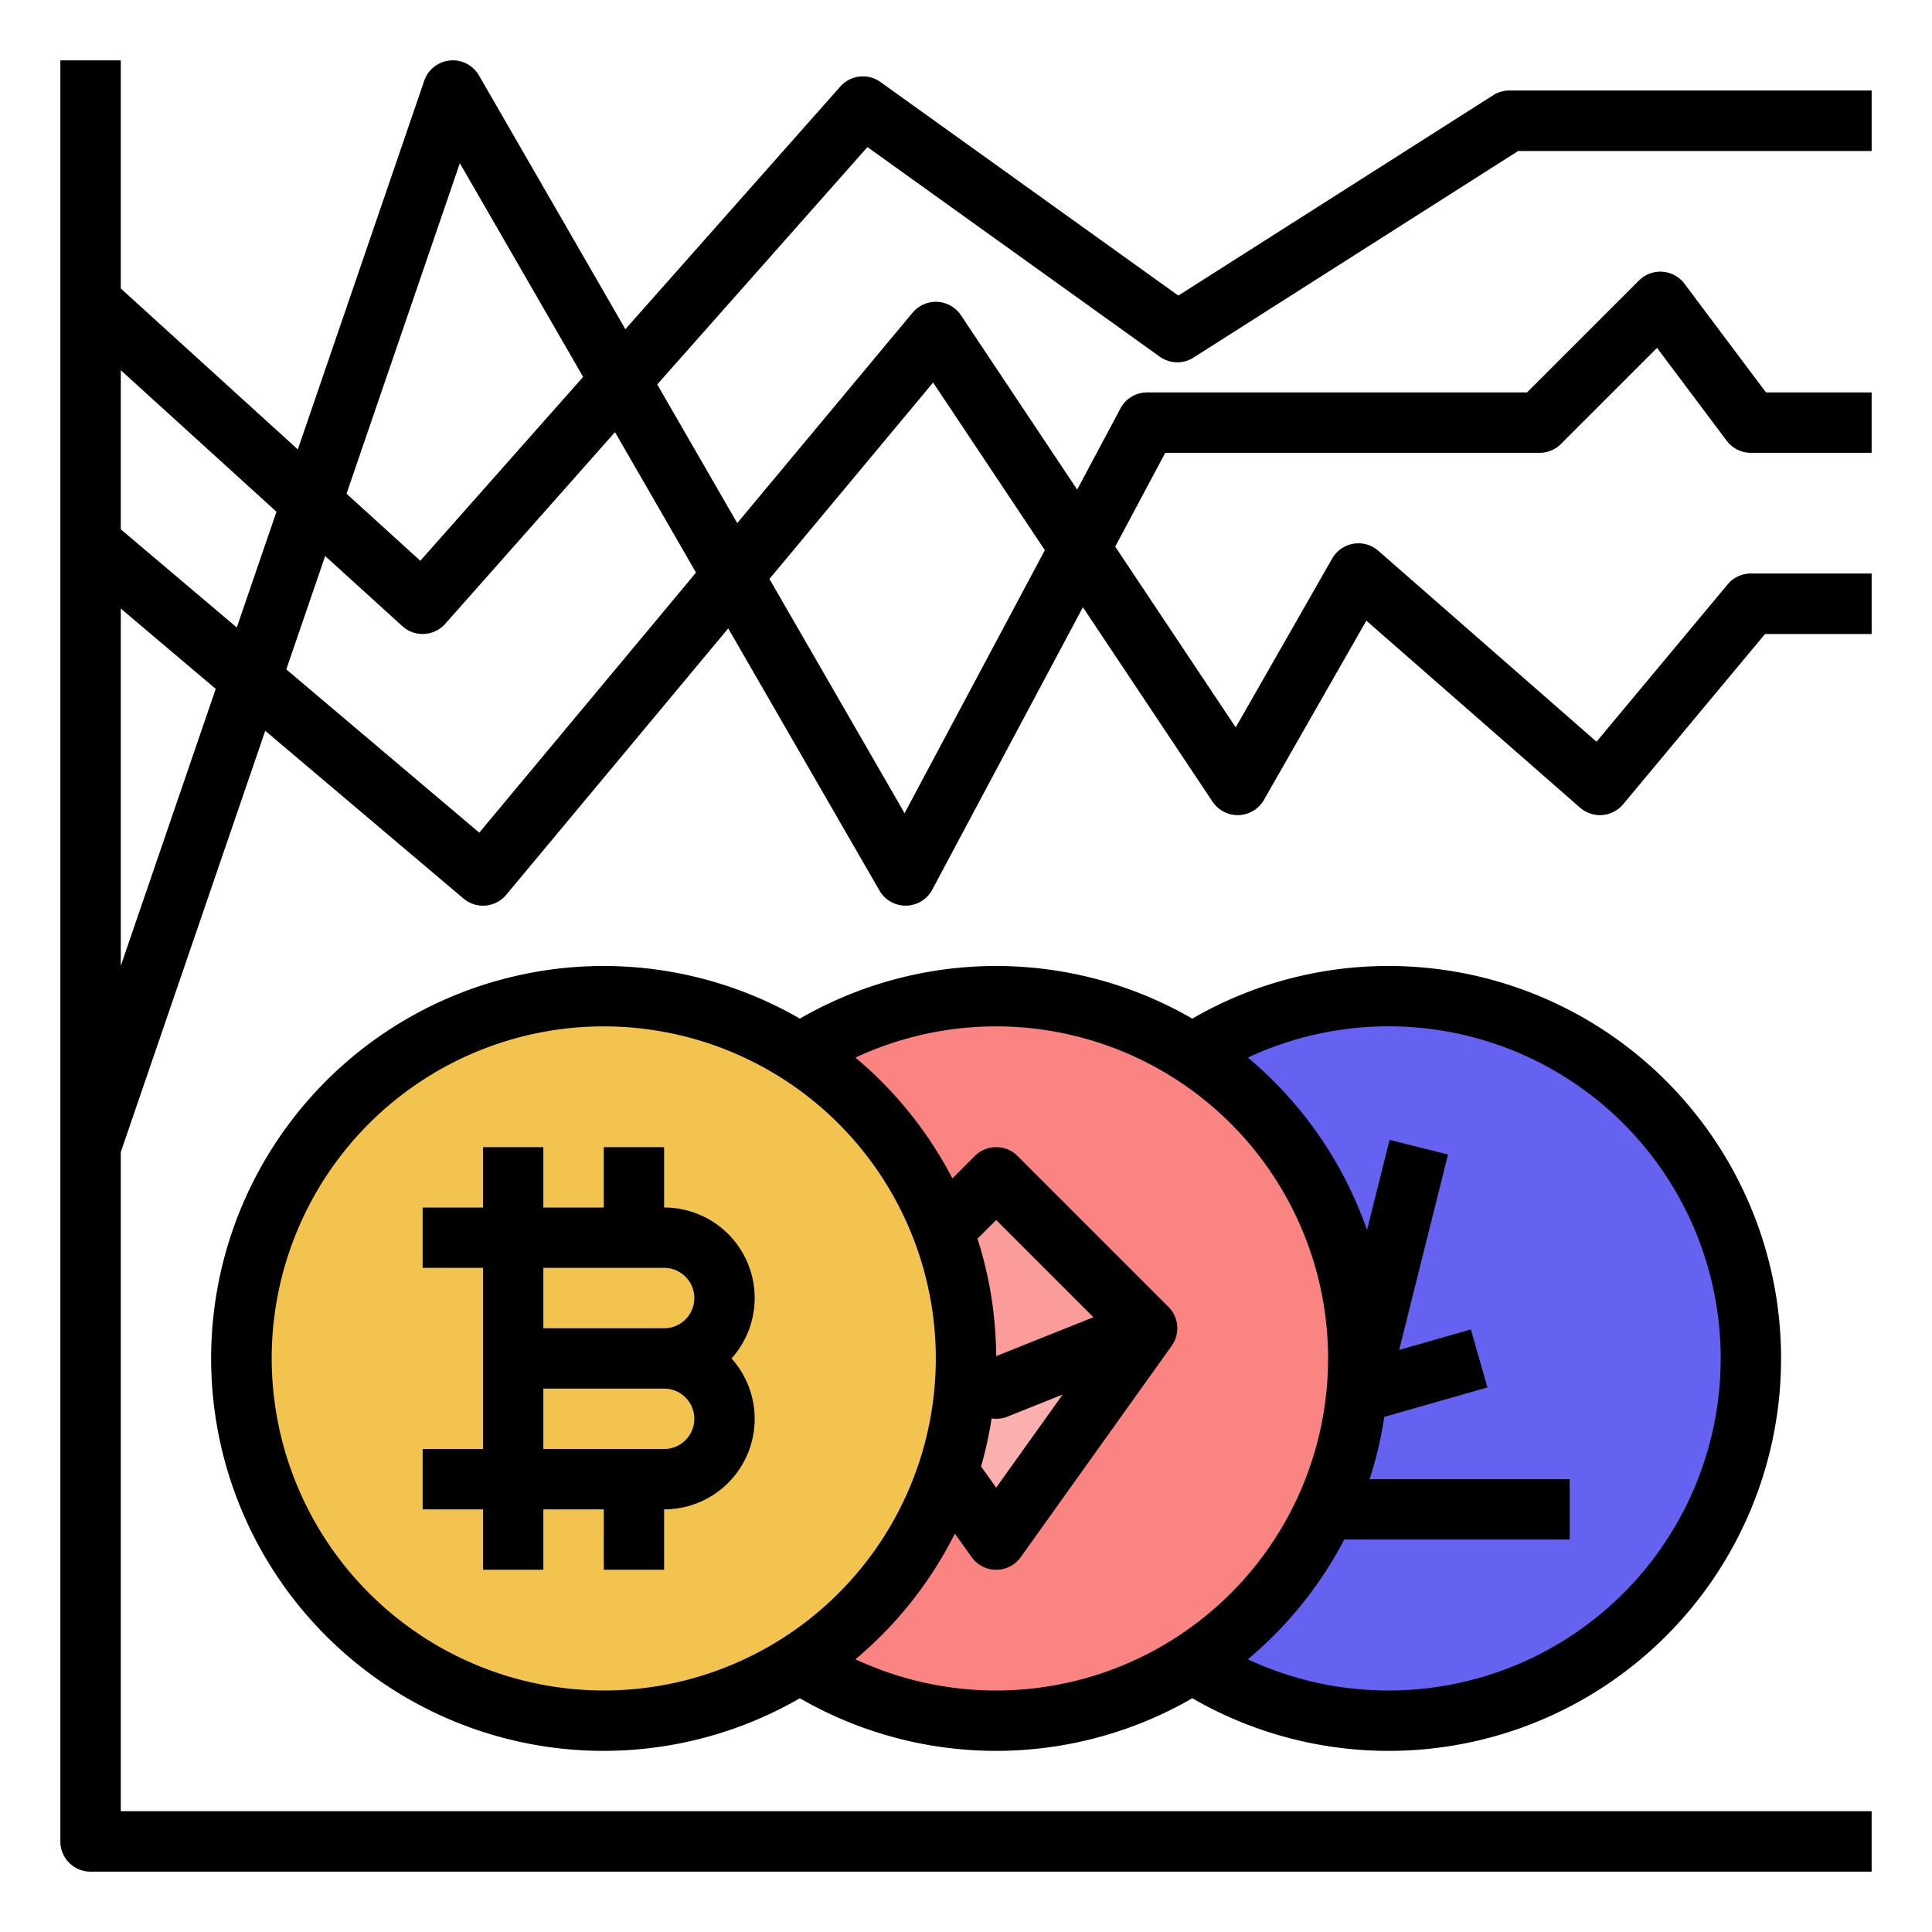 <?xml version="1.0" encoding="UTF-8"?>
<svg xmlns="http://www.w3.org/2000/svg" viewBox="0 0 512 512" width="512" height="512"><g id="FILLED_OUTLINE"><circle cx="368" cy="360" r="96" style="fill:#6562f1"/><path d="M362.246,392l4.086-16.346,27.866-7.961-4.396-15.385-18.989,5.425,12.948-51.792-15.521-3.881-15.187,60.748-19.25,5.5,4.396,15.385,10.374-2.964-4.333,17.331A8,8,0,0,0,352,408h64V392Z" style="fill:#908df4"/><circle cx="264" cy="360" r="96" style="fill:#fa8481"/><path d="M112,168a8.002,8.002,0,0,1-5.382-2.08l-88-80L29.382,74.08l82.003,74.549L222.686,22.951a7.999,7.999,0,0,1,10.651-1.198l78.931,56.595L395.705,25.251A7.994,7.994,0,0,1,400,24h96V40H402.329L316.295,94.749a7.998,7.998,0,0,1-8.956-.247l-77.46-55.54L117.989,165.304a7.996,7.996,0,0,1-5.557,2.685C112.288,167.996,112.144,168,112,168Z" style="fill:#fa8481"/><path d="M128,240a8.003,8.003,0,0,1-5.168-1.893l-104-88L29.168,137.893l97.847,82.794L241.854,82.879a8,8,0,0,1,12.802.684L327.477,192.792l25.577-44.761a7.999,7.999,0,0,1,12.214-2.052l57.833,50.604,34.754-41.704A7.999,7.999,0,0,1,464,152h32v16H467.747l-37.602,45.121a7.998,7.998,0,0,1-11.413.899l-56.64-49.559-27.146,47.507a8,8,0,0,1-13.603.469l-74.057-111.085L134.146,237.121a7.994,7.994,0,0,1-5.451,2.849C128.463,239.99,128.23,240,128,240Z" style="fill:#908df4"/><path d="M31.567,306.595l-15.135-5.189,96-280A8,8,0,0,1,126.93,20.002l112.796,195.513,57.216-107.279A7.998,7.998,0,0,1,304,104H404.687l29.656-29.657a8.002,8.002,0,0,1,12.058.857L468,104h28v16H464a8.001,8.001,0,0,1-6.4-3.2L439.135,92.18l-25.478,25.478A8.002,8.002,0,0,1,408,120H308.8L247.059,235.765a8,8,0,0,1-13.988.233L121.862,43.236Z" style="fill:#f4cc73"/><polygon points="264 312 224 352 264 408 304 352 264 312" style="fill:#fcb0ae"/><polygon points="224 352 264 368 304 352 264 312 224 352" style="fill:#fb9c9a"/><circle cx="160" cy="360" r="96" style="fill:#f2c34e"/><path d="M200,344a24.027,24.027,0,0,0-24-24V304H160v16H144V304H128v16H112v16h16v48H112v16h16v16h16V400h16v16h16V400a23.984,23.984,0,0,0,17.869-40A23.901,23.901,0,0,0,200,344Zm-56-8h32a8,8,0,0,1,0,16H144Zm32,48H144V368h32a8,8,0,0,1,0,16Z" style="fill:#ffe0a9"/><path d="M496,496H24a8,8,0,0,1-8-8V16H32V480H496Z" style="fill:#bebebe"/><path d="M368,256a103.55,103.55,0,0,0-52.025,13.946,103.916,103.916,0,0,0-104,0,104,104,0,1,0,0,180.107,103.916,103.916,0,0,0,104,0A104.001,104.001,0,1,0,368,256ZM72,360a88,88,0,1,1,88,88A88.1,88.1,0,0,1,72,360Zm190.786,15.899a7.799,7.799,0,0,0,4.185-.471l14.65-5.86L264,394.236l-4.008-5.611A103.147,103.147,0,0,0,262.786,375.899ZM264,359.384l-.008-.003A103.592,103.592,0,0,0,259.044,328.27L264,323.313l25.764,25.765Zm-37.299,80.343a104.65,104.65,0,0,0,26.343-33.301l4.447,6.225a8,8,0,0,0,13.02,0l40-56a8.001,8.001,0,0,0-.853-10.308l-40-40a8.003,8.003,0,0,0-11.314,0l-5.95,5.95a104.679,104.679,0,0,0-25.692-32.019,88,88,0,1,1,0,159.453ZM368,448a87.723,87.723,0,0,1-37.299-8.273A104.68,104.68,0,0,0,356.239,408H416V392H362.956a103.121,103.121,0,0,0,3.887-16.492l27.355-7.815-4.395-15.385L370.812,357.733l12.948-51.793-15.521-3.881-5.972,23.887a104.374,104.374,0,0,0-31.567-45.673A88.009,88.009,0,1,1,368,448Z"/><path d="M176,320V304H160v16H144V304H128v16H112v16h16v48H112v16h16v16h16V400h16v16h16V400a23.984,23.984,0,0,0,17.869-40A23.984,23.984,0,0,0,176,320Zm-32,16h32a8,8,0,0,1,0,16H144Zm32,48H144V368h32a8,8,0,0,1,0,16Z"/><path d="M229.879,38.962l77.46,55.54a7.998,7.998,0,0,0,8.956.247L402.329,40H496V24H400a7.994,7.994,0,0,0-4.295,1.251l-83.438,53.097L233.337,21.753a7.999,7.999,0,0,0-10.651,1.198L165.733,87.261,126.93,20.002a8,8,0,0,0-14.497,1.403L78.929,119.124,32,76.46V16H16V488a8,8,0,0,0,8,8H496V480H32V305.333L70.291,193.65,122.832,238.107A8.003,8.003,0,0,0,128,240c.23,0,.463-.01.694-.03a7.994,7.994,0,0,0,5.451-2.849l58.839-70.606,40.086,69.483a8,8,0,0,0,13.988-.233l39.927-74.864,34.358,51.537a8,8,0,0,0,13.603-.469l27.146-47.507,56.64,49.559a7.998,7.998,0,0,0,11.413-.899L467.747,168H496V152H464a7.999,7.999,0,0,0-6.146,2.879l-34.754,41.704-57.833-50.604a7.999,7.999,0,0,0-12.214,2.052L327.477,192.792l-31.944-47.916L308.8,120H408a8.002,8.002,0,0,0,5.657-2.343l25.478-25.478,18.465,24.62A8.001,8.001,0,0,0,464,120h32V104H468L446.4,75.2a8.002,8.002,0,0,0-12.058-.857L404.687,104H304a7.998,7.998,0,0,0-7.059,4.235L285.459,129.766,254.656,83.562a8,8,0,0,0-12.802-.684l-46.475,55.77-21.216-36.775ZM121.862,43.236l32.685,56.655-43.163,48.738L91.824,130.846ZM73.277,135.61,62.751,166.309,32,140.289V98.085ZM32,256v-94.751L57.181,182.556ZM247.287,101.353l29.625,44.438-37.187,69.725-35.826-62.098Zm-62.823,50.395-57.45,68.939L75.862,177.403l10.31-30.071,20.446,18.587A8.002,8.002,0,0,0,112,168c.144,0,.288-.004.433-.012a7.996,7.996,0,0,0,5.557-2.685l44.989-50.8Z"/></g></svg>
